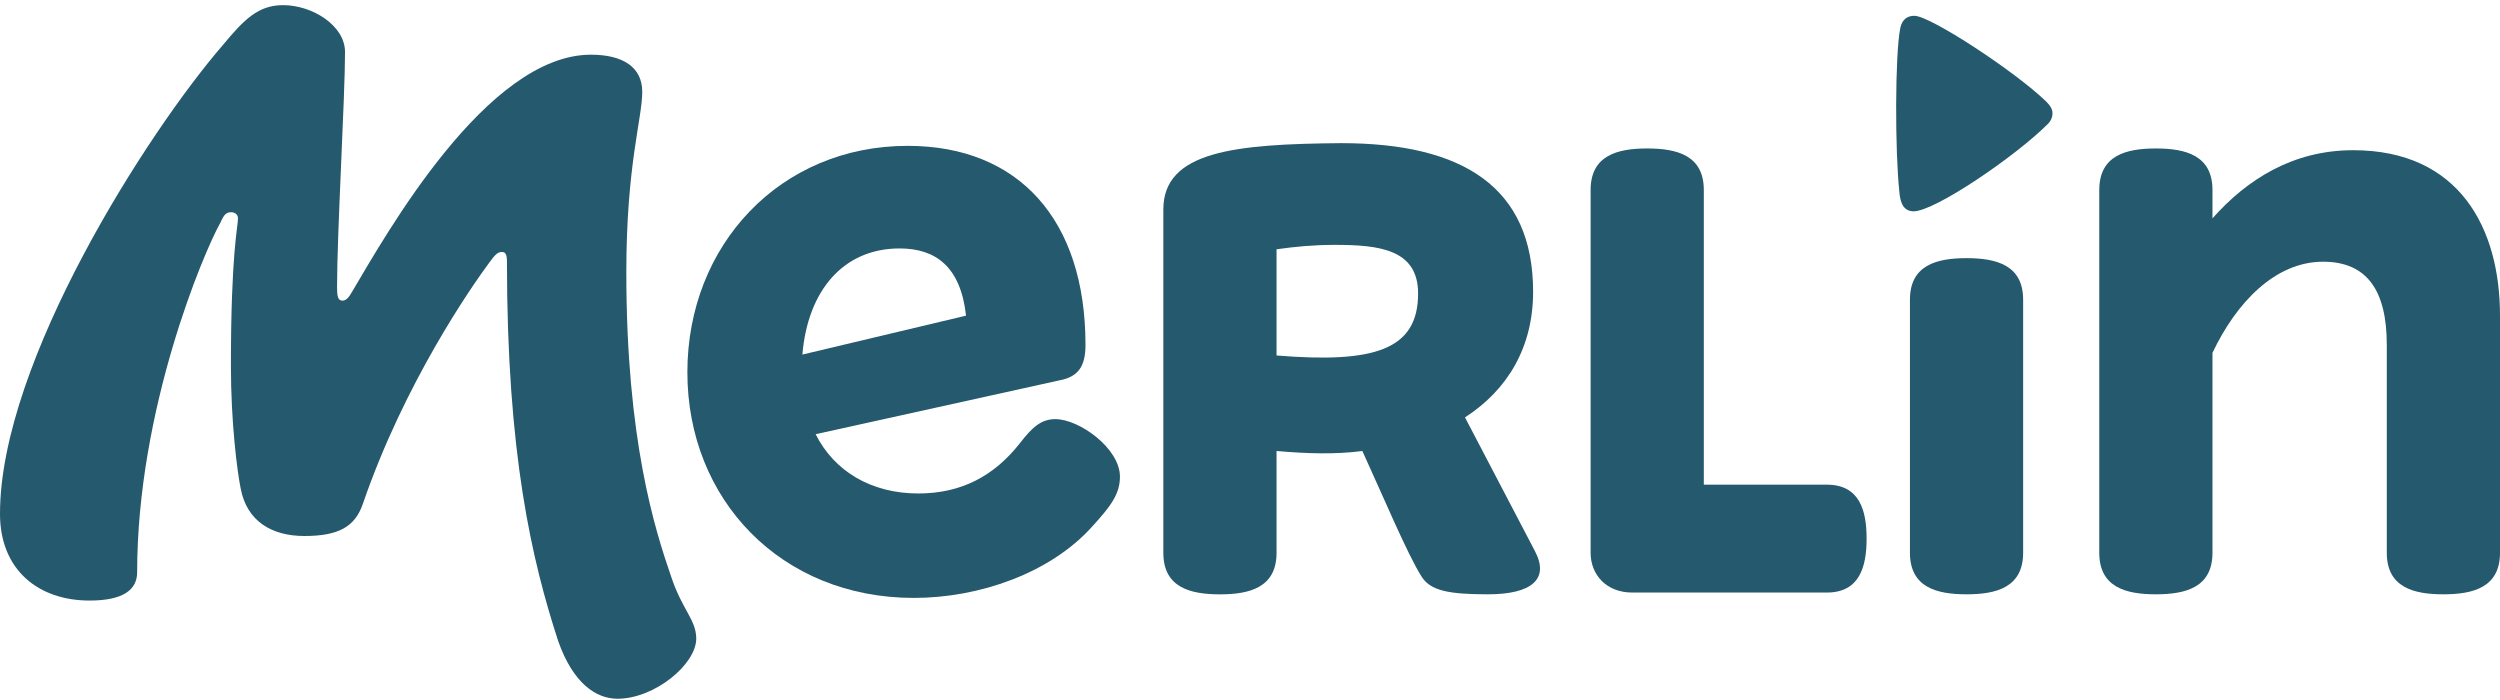 <svg xmlns="http://www.w3.org/2000/svg" width="200" height="56" viewBox="0 0 200 56" fill="none"><path d="M152.795 44.219C152.795 46.98 154.919 47.545 157.323 47.545C159.728 47.545 161.851 46.98 161.851 44.219V23.978C161.851 21.217 159.728 20.652 157.323 20.652C154.919 20.652 152.795 21.217 152.795 23.978V44.219ZM0 41.105C0 28.931 11.889 10.462 17.836 3.597C19.535 1.546 20.665 0.412 22.648 0.412C24.985 0.412 27.602 2.039 27.602 4.163C27.602 7.773 26.964 18.6 26.964 22.988C26.964 23.697 27.036 24.05 27.389 24.05C27.674 24.05 27.886 23.838 28.167 23.341C30.856 18.813 38.926 4.375 47.277 4.375C49.825 4.375 51.38 5.365 51.38 7.348C51.38 9.472 50.106 13.223 50.106 21.786C50.106 35.162 52.37 42.311 53.717 46.202C54.566 48.751 55.7 49.6 55.7 51.087C55.7 53.138 52.374 55.899 49.401 55.899C47.702 55.899 45.862 54.697 44.66 51.299C42.536 44.787 40.556 36.296 40.556 20.937C40.556 20.299 40.416 20.159 40.132 20.159C39.779 20.159 39.566 20.443 39.142 21.009C37.727 22.92 32.349 30.634 29.02 40.331C28.383 42.17 27.036 42.88 24.348 42.88C21.799 42.88 19.747 41.746 19.25 39.057C18.966 37.642 18.473 33.747 18.473 29.291C18.473 20.163 19.038 18.179 19.038 17.474C19.038 17.121 18.754 16.977 18.473 16.977C17.976 16.977 17.836 17.402 17.623 17.826C16.277 20.231 10.972 32.761 10.972 45.781C10.972 47.196 9.838 48.045 7.149 48.045C3.114 48.041 0 45.633 0 41.105Z" fill="#25596D"></path><path d="M167.942 44.219C167.942 46.98 170.066 47.545 172.47 47.545C174.875 47.545 176.998 46.98 176.998 44.219V28.226C178.91 24.191 182.023 20.937 185.846 20.937C189.385 20.937 190.943 23.273 190.943 27.589V44.219C190.943 46.98 193.067 47.545 195.471 47.545C197.876 47.545 200 46.98 200 44.219V25.253C200 18.248 196.746 12.017 188.251 12.017C183.438 12.017 179.759 14.353 176.998 17.467V15.203C176.998 12.442 174.875 11.877 172.47 11.877C170.066 11.877 167.942 12.442 167.942 15.203V44.219Z" fill="#25596D"></path><path d="M127.249 44.219C127.249 45.99 128.523 47.404 130.575 47.404H146.143C148.76 47.404 149.328 45.352 149.328 43.088C149.328 40.824 148.763 38.773 146.143 38.773H136.305V15.203C136.305 12.442 134.181 11.877 131.777 11.877C129.372 11.877 127.249 12.442 127.249 15.203V44.219Z" fill="#25596D"></path><path d="M122.789 44.078L117.199 33.391C120.597 31.195 122.648 27.801 122.648 23.341C122.648 14.99 117.058 11.452 107.293 11.452C98.801 11.524 93.067 12.089 93.067 16.761V44.222C93.067 46.983 95.191 47.548 97.595 47.548C100 47.548 102.124 46.983 102.124 44.222V36.08C104.528 36.292 106.864 36.364 108.988 36.08C110.615 39.618 112.598 44.359 113.729 46.13C114.438 47.264 115.921 47.545 119.038 47.545C122.504 47.545 123.991 46.343 122.789 44.078ZM102.124 28.438V19.943C103.61 19.731 105.097 19.59 106.796 19.59C110.334 19.59 113.448 19.943 113.448 23.482C113.448 28.013 109.91 29.075 102.124 28.438Z" fill="#25596D"></path><path d="M151.949 15.346C151.596 12.092 151.596 4.375 152.021 2.255C152.093 1.902 152.305 1.265 153.155 1.265C154.429 1.265 161.222 5.725 163.702 8.129C164.054 8.482 164.198 8.766 164.198 9.051C164.198 9.403 164.058 9.688 163.846 9.9C161.229 12.517 154.786 16.905 153.09 16.905C152.302 16.901 152.017 16.264 151.949 15.346Z" fill="#25596D"></path><path d="M84.431 33.531C83.297 33.531 82.591 34.169 81.602 35.443C79.55 38.06 76.929 39.478 73.463 39.478C69.712 39.478 66.739 37.707 65.252 34.737L84.787 30.421C86.274 30.137 86.839 29.288 86.839 27.592C86.839 17.542 81.461 11.668 72.614 11.668C62.423 11.668 54.99 19.594 54.99 29.784C54.99 39.975 62.492 47.833 73.107 47.833C78.344 47.833 84.006 45.849 87.332 42.17C88.819 40.543 89.596 39.553 89.596 38.135C89.596 35.868 86.342 33.531 84.431 33.531ZM71.973 19.875C74.874 19.875 76.857 21.361 77.282 25.252L64.191 28.366C64.615 23.273 67.445 19.875 71.973 19.875Z" fill="#25596D"></path></svg>